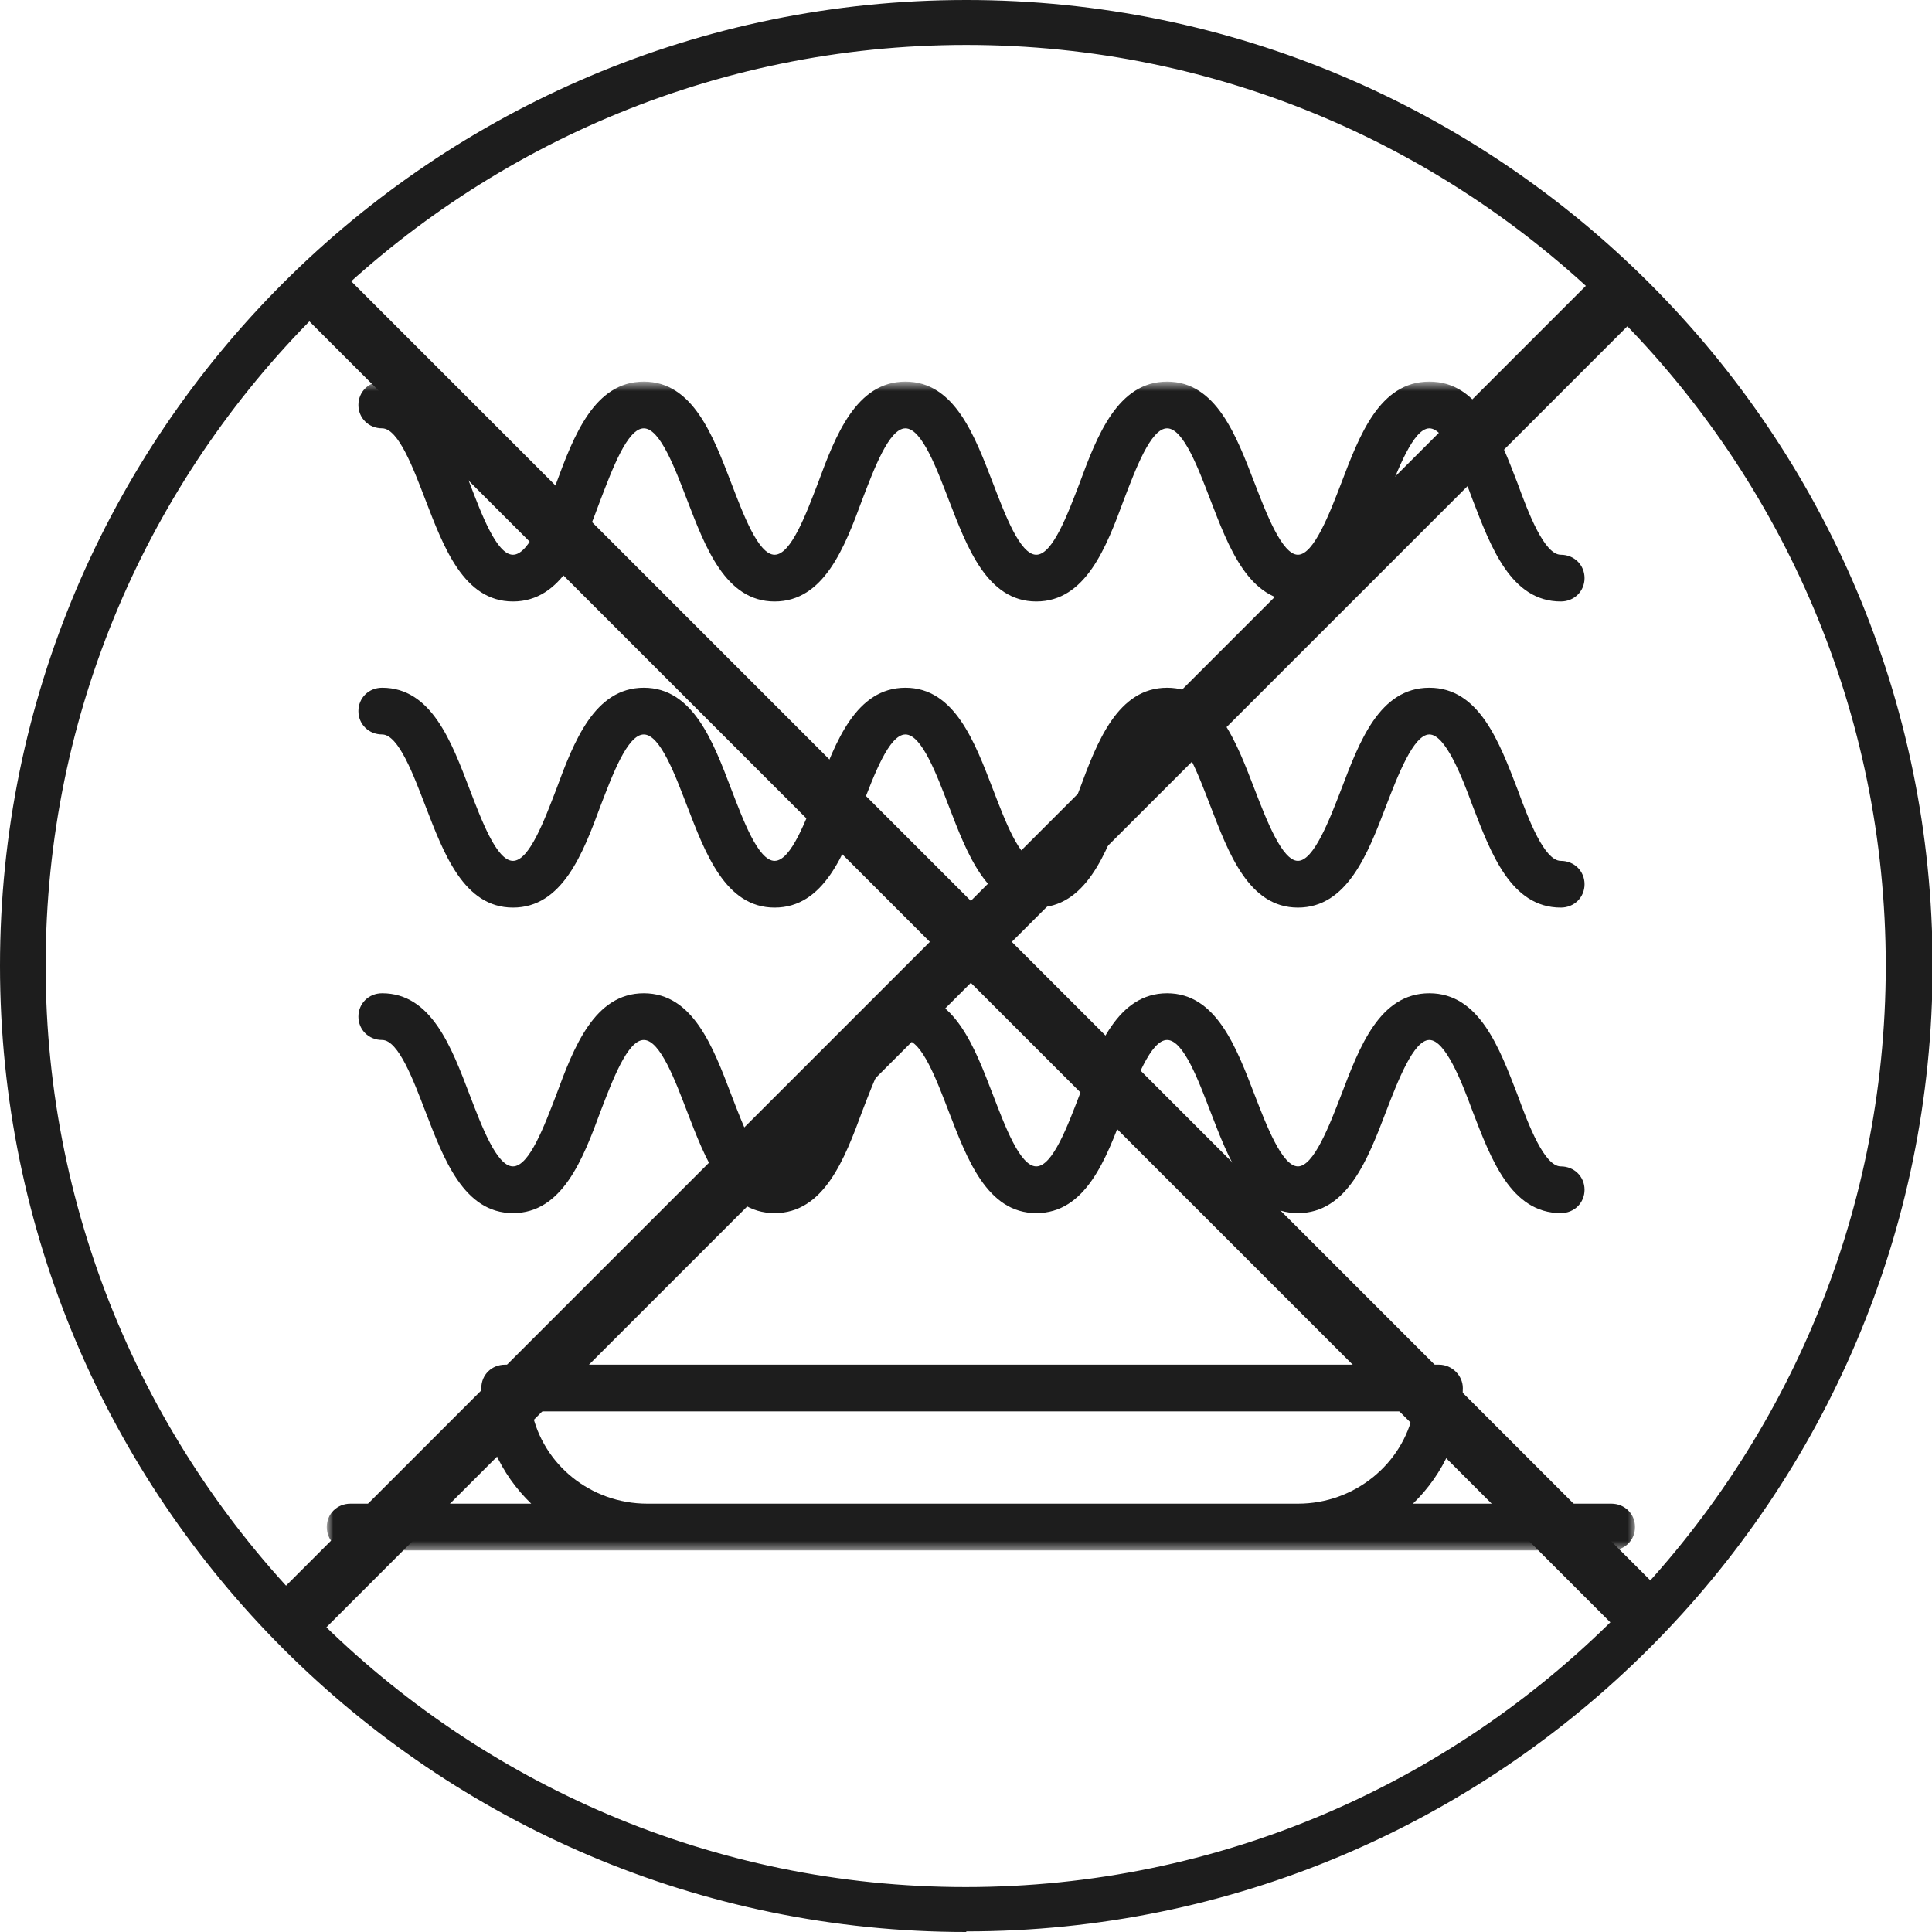 <svg xmlns="http://www.w3.org/2000/svg" fill="none" viewBox="0 0 200 200" height="200" width="200">
<g clip-path="url(#clip0_357_40)">
<path fill="#1D1D1D" d="M100.031 200C44.85 200 0 155.163 0 99.969C0 44.775 44.85 0 100.031 0C155.213 0 200.063 44.837 200.063 99.969C200.063 155.101 155.213 199.938 100.031 199.938V200ZM100.031 4.651C47.496 4.651 4.724 47.442 4.724 99.969C4.724 152.496 47.496 195.349 99.969 195.349C152.441 195.349 195.213 152.558 195.213 99.969C195.213 47.38 152.504 4.651 100.031 4.651Z"></path>
<mask height="122" width="137" y="39" x="33" maskUnits="userSpaceOnUse" style="mask-type:luminance" id="mask0_357_40">
<path fill="white" d="M169.323 39.566H33.89V160.496H169.323V39.566Z"></path>
</mask>
<g mask="url(#mask0_357_40)">
<path fill="#1D1D1D" d="M166.803 155.659H146.267C149.417 152.62 151.432 148.341 151.432 143.69C151.432 142.388 150.299 141.271 148.976 141.271H52.283C50.897 141.271 49.826 142.326 49.826 143.69C49.826 148.403 51.842 152.62 54.992 155.659H36.283C34.897 155.659 33.826 156.713 33.826 158.078C33.826 159.442 34.897 160.496 36.283 160.496H166.803C168.188 160.496 169.259 159.442 169.259 158.078C169.259 156.713 168.188 155.659 166.803 155.659ZM67.023 155.659C61.102 155.659 56.188 151.566 55.054 146.109H146.33C145.196 151.566 140.22 155.659 134.362 155.659H67.086H67.023Z"></path>
<path fill="#1D1D1D" d="M39.558 44.341C41.259 44.341 42.834 48.62 44.031 51.721C45.92 56.62 47.999 62.264 53.102 62.264C58.204 62.264 60.346 56.682 62.172 51.721C63.369 48.62 64.944 44.341 66.645 44.341C68.346 44.341 69.921 48.62 71.117 51.721C73.007 56.62 75.086 62.264 80.188 62.264C85.29 62.264 87.432 56.682 89.259 51.721C90.456 48.62 92.031 44.341 93.731 44.341C95.432 44.341 97.007 48.62 98.204 51.721C100.094 56.62 102.172 62.264 107.275 62.264C112.377 62.264 114.519 56.682 116.346 51.721C117.543 48.62 119.117 44.341 120.818 44.341C122.519 44.341 124.094 48.62 125.291 51.721C127.18 56.62 129.259 62.264 134.361 62.264C139.464 62.264 141.606 56.682 143.495 51.721C144.692 48.62 146.33 44.341 147.968 44.341C149.606 44.341 151.306 48.62 152.44 51.721C154.33 56.62 156.409 62.264 161.574 62.264C162.96 62.264 164.031 61.209 164.031 59.845C164.031 58.481 162.96 57.426 161.574 57.426C159.873 57.426 158.235 53.147 157.102 50.047C155.212 45.147 153.133 39.504 147.968 39.504C142.802 39.504 140.724 45.085 138.834 50.047C137.637 53.147 135.999 57.426 134.361 57.426C132.724 57.426 131.086 53.147 129.889 50.047C127.999 45.147 125.92 39.504 120.818 39.504C115.716 39.504 113.574 45.085 111.747 50.047C110.55 53.147 108.976 57.426 107.275 57.426C105.574 57.426 103.999 53.147 102.802 50.047C100.913 45.147 98.834 39.504 93.731 39.504C88.629 39.504 86.487 45.085 84.661 50.047C83.464 53.147 81.889 57.426 80.188 57.426C78.487 57.426 76.913 53.147 75.716 50.047C73.826 45.147 71.747 39.504 66.645 39.504C61.542 39.504 59.401 45.085 57.574 50.047C56.377 53.147 54.802 57.426 53.102 57.426C51.401 57.426 49.826 53.147 48.629 50.047C46.739 45.147 44.661 39.504 39.558 39.504C38.172 39.504 37.102 40.558 37.102 41.922C37.102 43.287 38.172 44.341 39.558 44.341Z"></path>
<path fill="#1D1D1D" d="M39.558 76.031C41.259 76.031 42.834 80.31 44.031 83.411C45.92 88.31 47.999 93.954 53.102 93.954C58.204 93.954 60.346 88.372 62.172 83.411C63.369 80.31 64.944 76.031 66.645 76.031C68.346 76.031 69.921 80.31 71.117 83.411C73.007 88.31 75.086 93.954 80.188 93.954C85.29 93.954 87.432 88.372 89.259 83.411C90.456 80.31 92.031 76.031 93.731 76.031C95.432 76.031 97.007 80.31 98.204 83.411C100.094 88.31 102.172 93.954 107.275 93.954C112.377 93.954 114.519 88.372 116.346 83.411C117.543 80.31 119.117 76.031 120.818 76.031C122.519 76.031 124.094 80.31 125.291 83.411C127.18 88.31 129.259 93.954 134.361 93.954C139.464 93.954 141.606 88.372 143.495 83.411C144.692 80.31 146.33 76.031 147.968 76.031C149.606 76.031 151.306 80.31 152.44 83.411C154.33 88.31 156.409 93.954 161.574 93.954C162.96 93.954 164.031 92.899 164.031 91.535C164.031 90.171 162.96 89.116 161.574 89.116C159.873 89.116 158.235 84.837 157.102 81.737C155.212 76.837 153.133 71.194 147.968 71.194C142.802 71.194 140.724 76.775 138.834 81.737C137.637 84.837 135.999 89.116 134.361 89.116C132.724 89.116 131.086 84.837 129.889 81.737C127.999 76.837 125.92 71.194 120.818 71.194C115.716 71.194 113.574 76.775 111.747 81.737C110.55 84.837 108.976 89.116 107.275 89.116C105.574 89.116 103.999 84.837 102.802 81.737C100.913 76.837 98.834 71.194 93.731 71.194C88.629 71.194 86.487 76.775 84.661 81.737C83.464 84.837 81.889 89.116 80.188 89.116C78.487 89.116 76.913 84.837 75.716 81.737C73.826 76.775 71.747 71.194 66.645 71.194C61.542 71.194 59.401 76.775 57.574 81.737C56.377 84.837 54.802 89.116 53.102 89.116C51.401 89.116 49.826 84.837 48.629 81.737C46.739 76.775 44.661 71.194 39.558 71.194C38.172 71.194 37.102 72.248 37.102 73.612C37.102 74.977 38.172 76.031 39.558 76.031Z"></path>
<path fill="#1D1D1D" d="M39.558 107.659C41.259 107.659 42.834 111.938 44.031 115.039C45.92 119.938 47.999 125.581 53.102 125.581C58.204 125.581 60.346 120 62.172 115.039C63.369 111.938 64.944 107.659 66.645 107.659C68.346 107.659 69.921 111.938 71.117 115.039C73.007 119.938 75.086 125.581 80.188 125.581C85.29 125.581 87.432 120 89.259 115.039C90.456 111.938 92.031 107.659 93.731 107.659C95.432 107.659 97.007 111.938 98.204 115.039C100.094 119.938 102.172 125.581 107.275 125.581C112.377 125.581 114.519 120 116.346 115.039C117.543 111.938 119.117 107.659 120.818 107.659C122.519 107.659 124.094 111.938 125.291 115.039C127.18 119.938 129.259 125.581 134.361 125.581C139.464 125.581 141.606 120 143.495 115.039C144.692 111.938 146.33 107.659 147.968 107.659C149.606 107.659 151.306 111.938 152.44 115.039C154.33 119.938 156.409 125.581 161.574 125.581C162.96 125.581 164.031 124.527 164.031 123.163C164.031 121.799 162.96 120.744 161.574 120.744C159.873 120.744 158.235 116.465 157.102 113.364C155.212 108.465 153.133 102.822 147.968 102.822C142.802 102.822 140.724 108.403 138.834 113.364C137.637 116.465 135.999 120.744 134.361 120.744C132.724 120.744 131.086 116.465 129.889 113.364C127.999 108.465 125.92 102.822 120.818 102.822C115.716 102.822 113.574 108.403 111.747 113.364C110.55 116.465 108.976 120.744 107.275 120.744C105.574 120.744 103.999 116.465 102.802 113.364C100.913 108.465 98.834 102.822 93.731 102.822C88.629 102.822 86.487 108.403 84.661 113.364C83.464 116.465 81.889 120.744 80.188 120.744C78.487 120.744 76.913 116.465 75.716 113.364C73.826 108.403 71.747 102.822 66.645 102.822C61.542 102.822 59.401 108.403 57.574 113.364C56.377 116.465 54.802 120.744 53.102 120.744C51.401 120.744 49.826 116.465 48.629 113.364C46.739 108.403 44.661 102.822 39.558 102.822C38.172 102.822 37.102 103.876 37.102 105.24C37.102 106.605 38.172 107.659 39.558 107.659Z"></path>
</g>
<path stroke-width="6" stroke="#1D1D1D" d="M169 29L29 169"></path>
<path stroke-width="6" stroke="#1D1D1D" d="M32 29L172 169"></path>
</g>
<defs>
<clipPath id="clip0_357_40">
<rect fill="white" height="200" width="200"></rect>
</clipPath>
</defs>
</svg>
